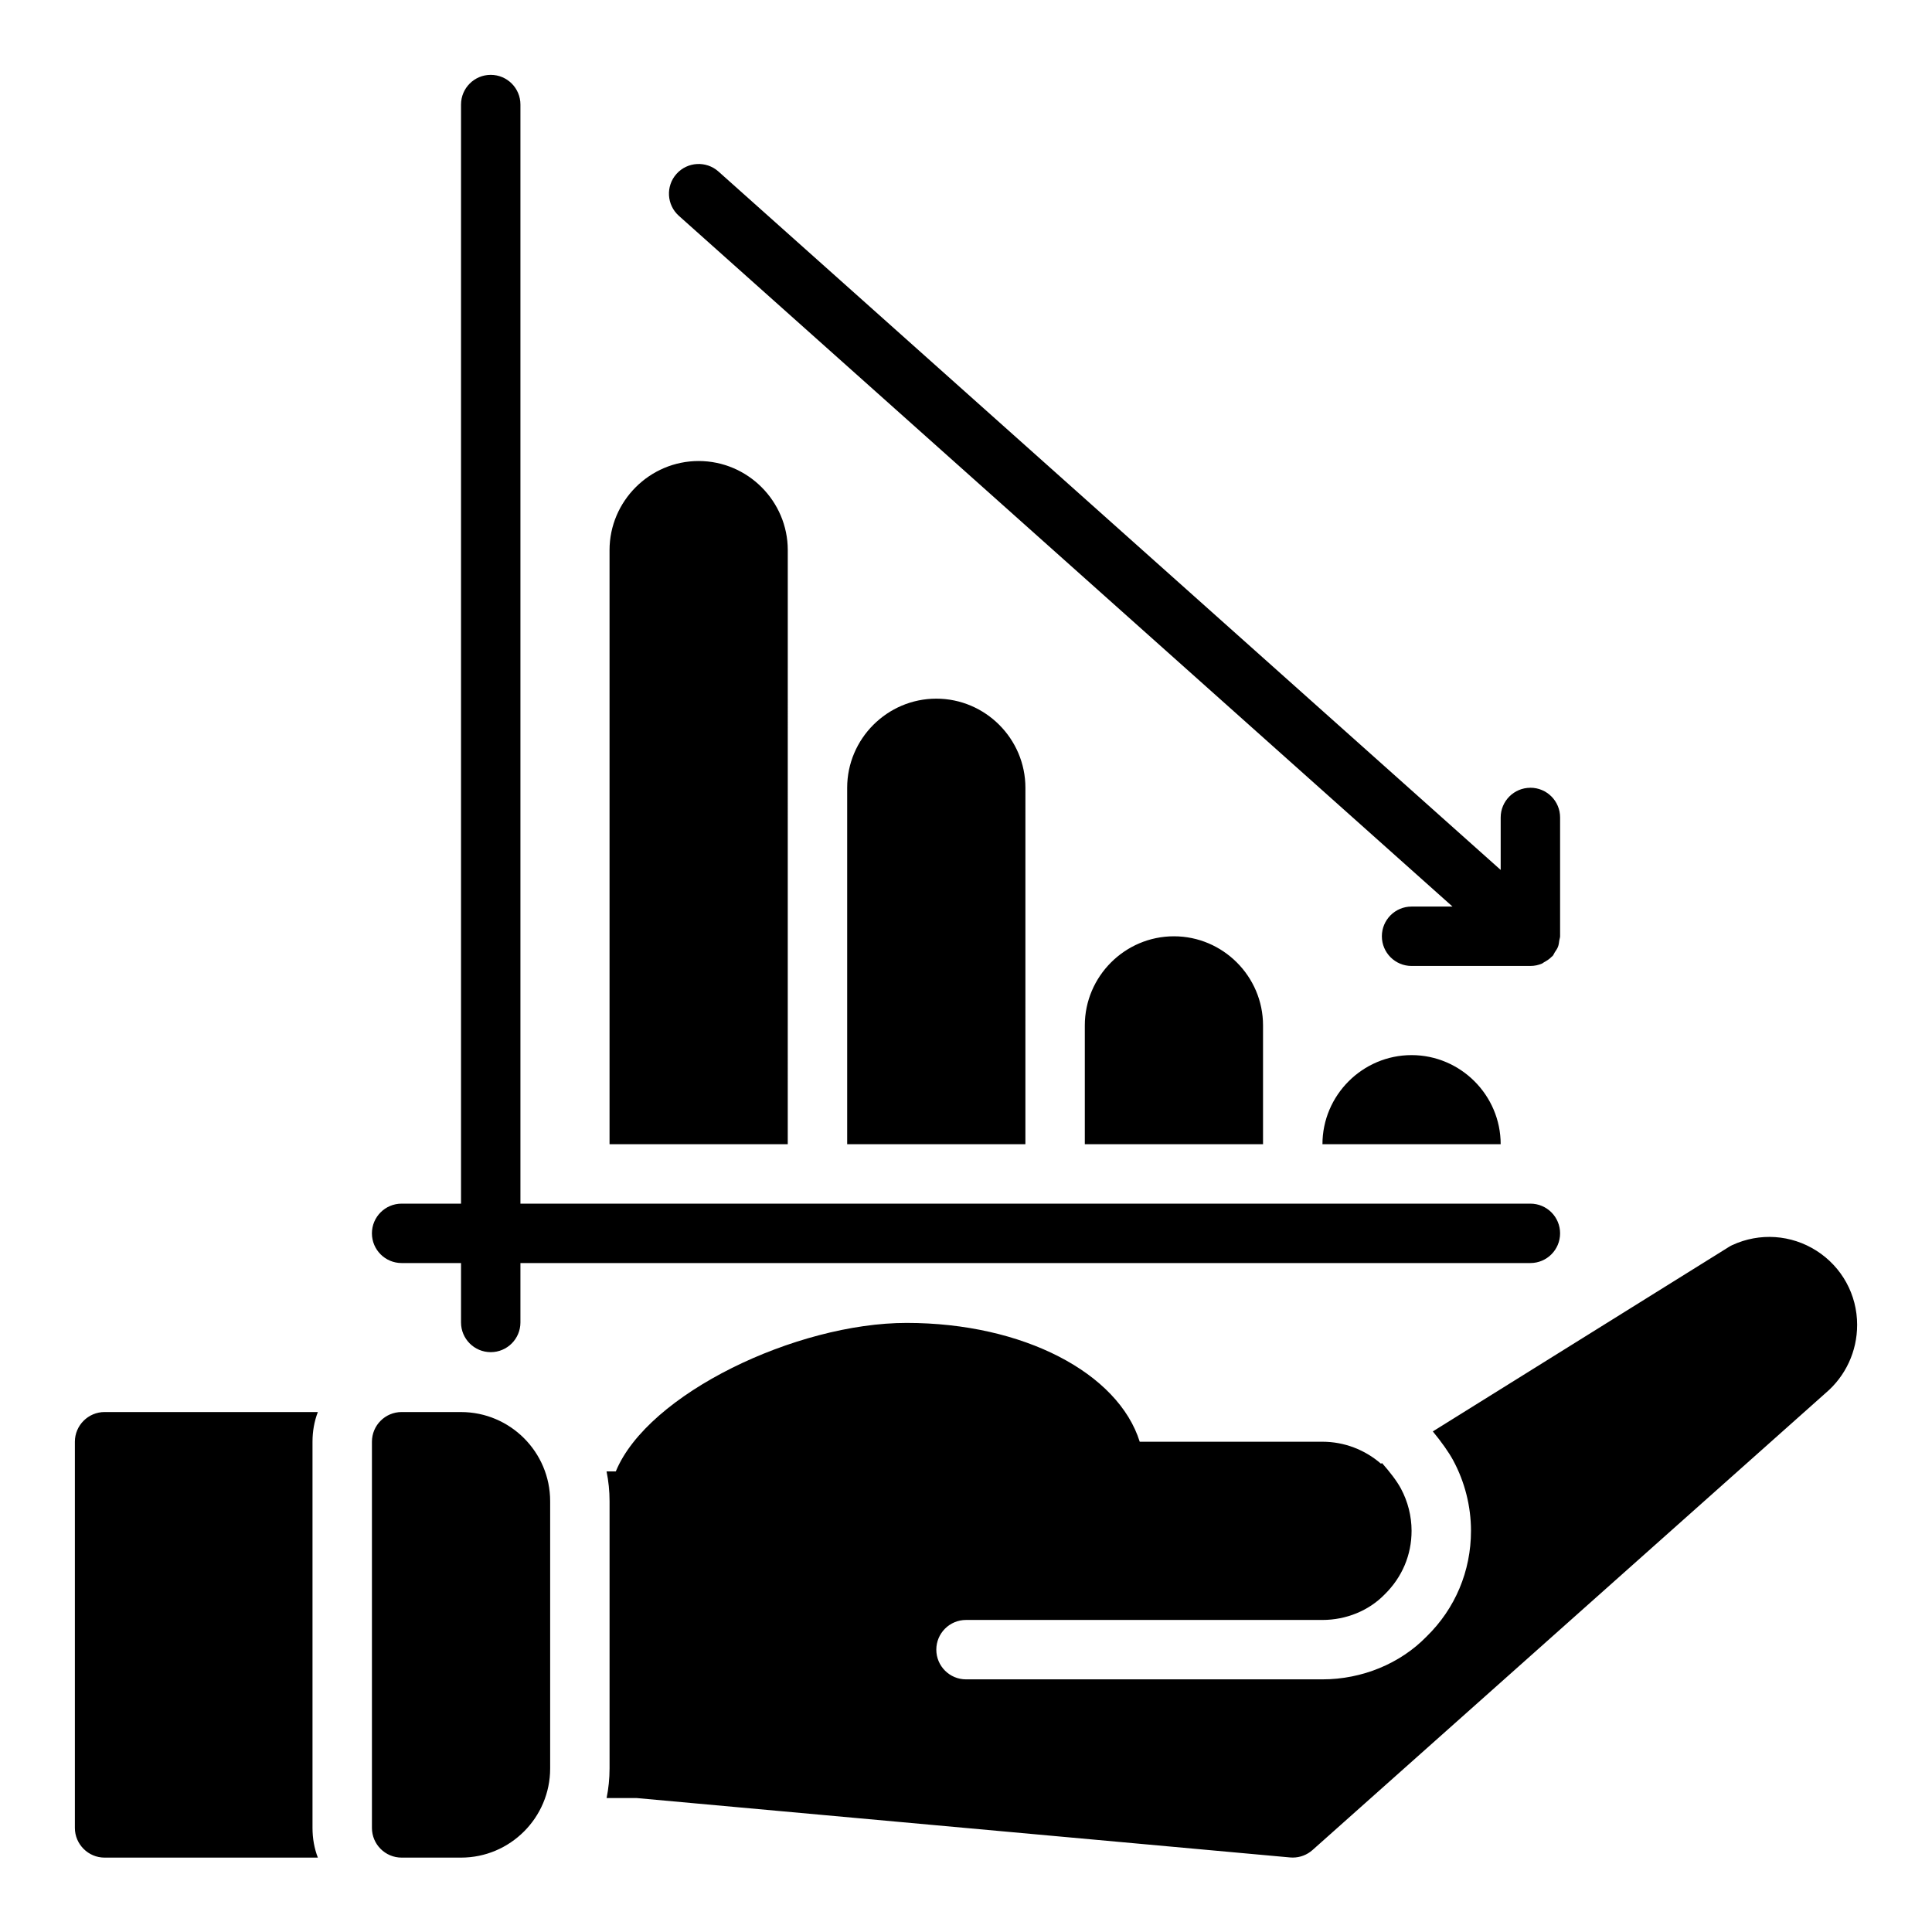 <?xml version="1.0" encoding="UTF-8"?>
<!-- Uploaded to: SVG Repo, www.svgrepo.com, Generator: SVG Repo Mixer Tools -->
<svg fill="#000000" width="800px" height="800px" version="1.1" viewBox="144 144 512 512" xmlns="http://www.w3.org/2000/svg">
 <g>
  <path d="m636.16 495.11c0 7.008-3.055 13.586-8.375 18.082l-135.96 121.09c-1.449 1.289-3.312 1.992-5.234 1.992-0.234 0-0.473-0.008-0.707-0.031l-173.18-15.742-7.949 0.008c0.508-2.527 0.785-5.16 0.785-7.844v-70.848c0-2.691-0.277-5.328-0.797-7.871h2.449c8.477-20.602 47.848-39.359 77.074-39.359 30.992 0 56.09 13.312 61.773 31.488h48.426c5.785 0 11.266 2.133 15.508 5.824l0.277-0.172c2.109 2.394 3.945 4.777 5.008 6.762 1.848 3.445 2.824 7.32 2.824 11.199 0 6.383-2.496 12.32-7.172 16.887-4.164 4.273-10.164 6.731-16.445 6.731h-94.461c-4.344 0-7.871 3.527-7.871 7.871s3.527 7.871 7.871 7.871h94.465c10.508 0 20.625-4.188 27.582-11.344 7.598-7.406 11.777-17.355 11.777-28.016 0-6.473-1.629-12.926-4.699-18.641-1.203-2.242-3.156-4.953-5.414-7.707l78.508-48.918c0.277-0.172 0.559-0.332 0.859-0.465 7.25-3.344 15.594-2.785 22.324 1.512 6.734 4.309 10.758 11.645 10.758 19.637zm-369.98 23.094h-15.742c-4.344 0-7.871 3.527-7.871 7.871v102.34c0 4.344 3.527 7.871 7.871 7.871h15.742c13.02 0 23.617-10.598 23.617-23.617v-70.848c-0.004-13.016-10.598-23.613-23.617-23.613zm-39.363 7.875c0-2.754 0.473-5.434 1.418-7.871l-56.52-0.004c-4.328 0-7.871 3.543-7.871 7.871v102.34c0 4.328 3.543 7.871 7.871 7.871h56.52c-0.945-2.441-1.418-5.117-1.418-7.871z"/>
  <path d="m557.44 470.85c0 4.344-3.519 7.871-7.871 7.871h-267.65v15.742c0 4.344-3.519 7.871-7.871 7.871s-7.871-3.527-7.871-7.871v-15.742h-15.742c-4.352 0-7.871-3.527-7.871-7.871s3.519-7.871 7.871-7.871h15.742v-291.27c0-4.344 3.519-7.871 7.871-7.871s7.871 3.527 7.871 7.871v291.27h267.65c4.356 0 7.871 3.523 7.871 7.871zm-39.359-47.234c-12.988 0-23.617 10.629-23.617 23.617h47.23c0.004-12.988-10.625-23.617-23.613-23.617zm-62.977-31.488c-12.988 0-23.617 10.629-23.617 23.617v31.488h47.23v-31.488c0.004-12.988-10.625-23.617-23.613-23.617zm-62.977-62.977c-12.988 0-23.617 10.629-23.617 23.617v94.465h47.23l0.004-94.465c0-12.988-10.625-23.617-23.617-23.617zm-39.359-39.359c0-12.988-10.629-23.617-23.617-23.617-12.988 0-23.617 10.629-23.617 23.617v157.44h47.23zm196.8 62.977c-4.352 0-7.871 3.527-7.871 7.871v13.902l-207.3-185.09c-3.227-2.883-8.227-2.613-11.117 0.629-2.898 3.242-2.613 8.219 0.629 11.117l205.02 183.05h-10.848c-4.352 0-7.871 3.527-7.871 7.871s3.519 7.871 7.871 7.871h31.488c1.109 0 2.156-0.234 3.117-0.652 0.188-0.078 0.324-0.242 0.504-0.34 0.77-0.41 1.488-0.883 2.086-1.512 0.047-0.055 0.125-0.07 0.172-0.125 0.27-0.301 0.371-0.668 0.582-0.992 0.316-0.473 0.645-0.922 0.852-1.457 0.211-0.551 0.262-1.117 0.348-1.699 0.047-0.375 0.211-0.707 0.211-1.094v-31.488c0-4.344-3.516-7.871-7.871-7.871z"/>
 </g>
</svg>